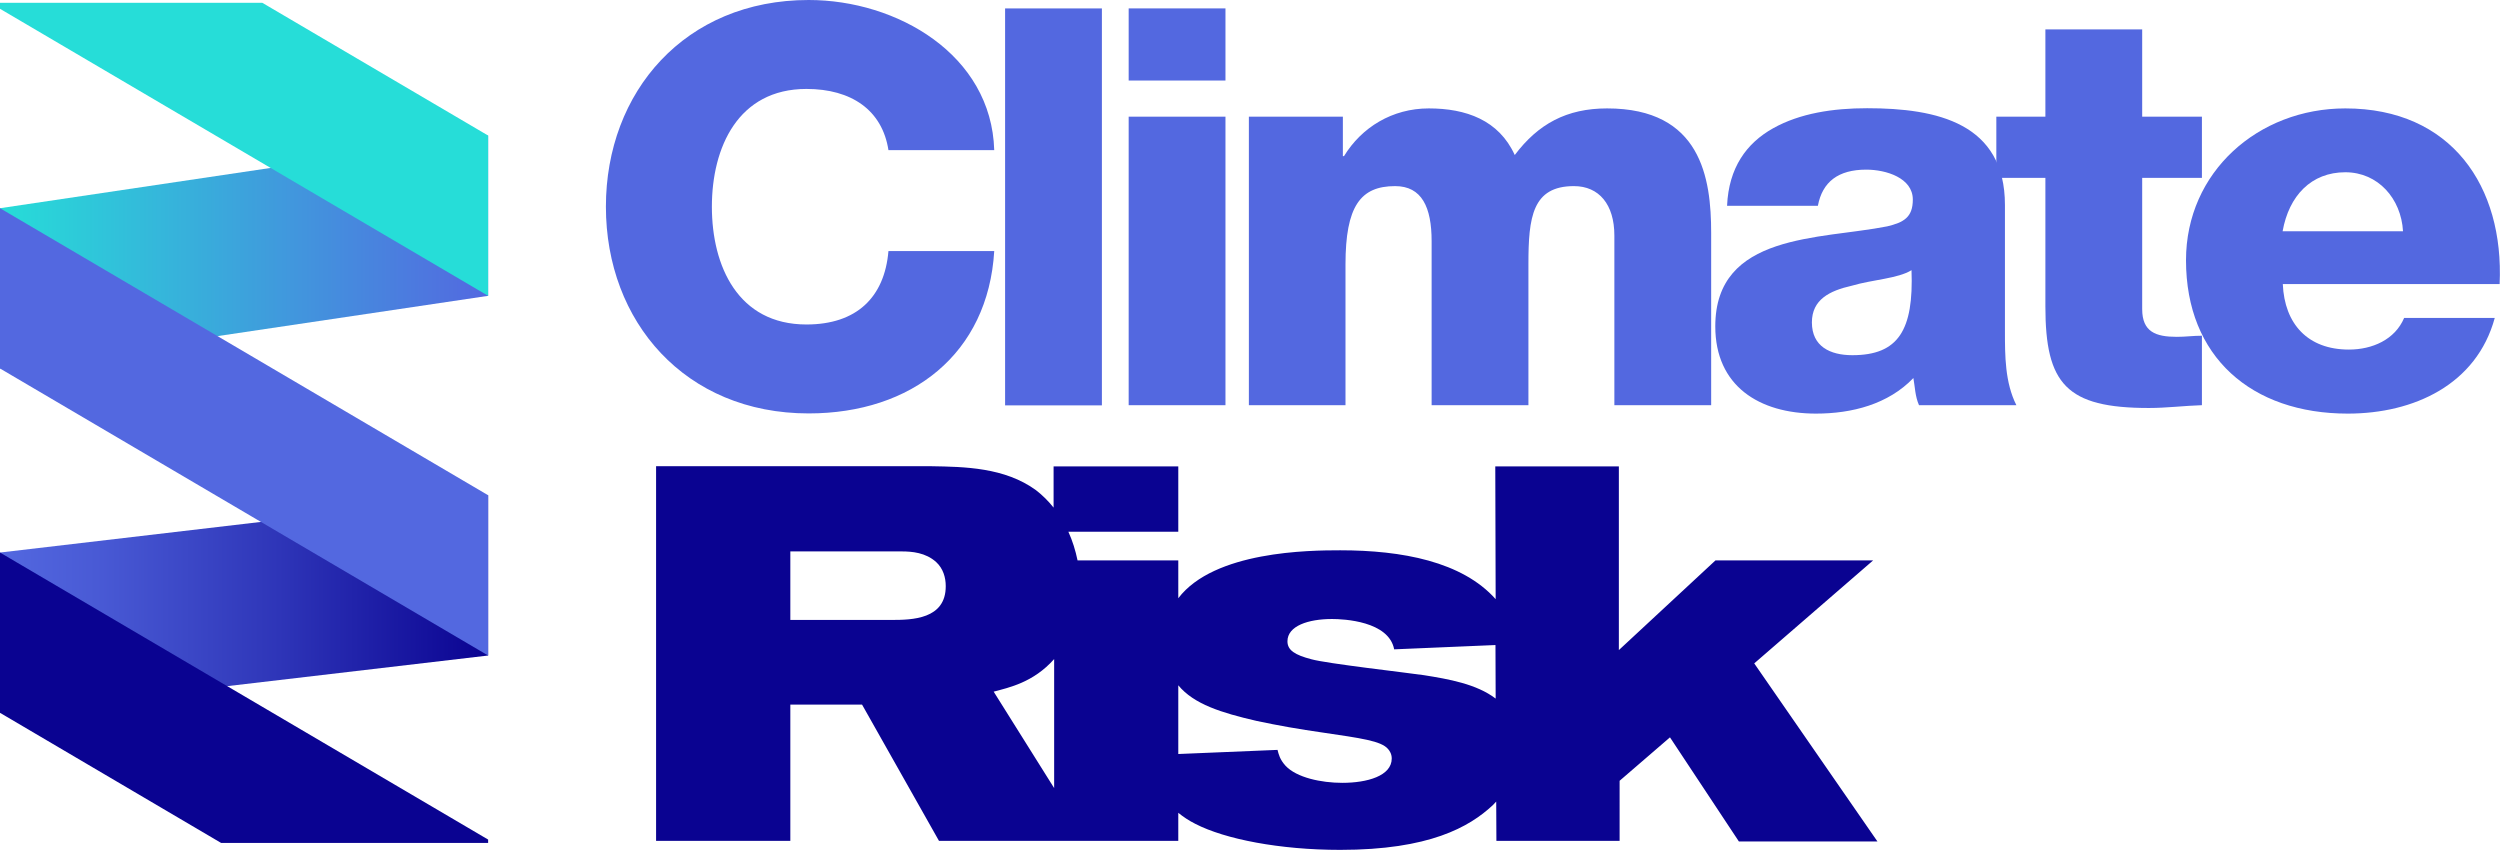 <?xml version="1.0" encoding="utf-8"?>
<!-- Generator: Adobe Illustrator 27.7.0, SVG Export Plug-In . SVG Version: 6.00 Build 0)  -->
<svg version="1.1" id="RISKUSA" xmlns="http://www.w3.org/2000/svg" xmlns:xlink="http://www.w3.org/1999/xlink" x="0px" y="0px"
	 viewBox="0 0 1335.2 454.1" style="enable-background:new 0 0 1335.2 454.1;" xml:space="preserve">
<style type="text/css">
	.st0{fill:url(#SVGID_1_);}
	.st1{fill:url(#SVGID_00000080202485932067144330000001835677339449614230_);}
	.st2{fill:#26DDD8;}
	.st3{fill:#0A0391;}
	.st4{fill:#5368E0;}
</style>
<g>
	<g>
		
			<linearGradient id="SVGID_1_" gradientUnits="userSpaceOnUse" x1="1284.959" y1="118.499" x2="1545.679" y2="118.499" gradientTransform="matrix(-1 0 0 -1 1545.679 441.139)">
			<stop  offset="0" style="stop-color:#0A0391"/>
			<stop  offset="0.428" style="stop-color:#2E35B8"/>
			<stop  offset="0.802" style="stop-color:#495AD5"/>
			<stop  offset="1" style="stop-color:#5368E0"/>
		</linearGradient>
		<polygon class="st0" points="0,380.7 260.7,350.1 260.7,264.5 0,295.1 		"/>
		
			<linearGradient id="SVGID_00000082352204094635901990000014294686513004208551_" gradientUnits="userSpaceOnUse" x1="1284.959" y1="306.524" x2="1545.679" y2="306.524" gradientTransform="matrix(-1 0 0 -1 1545.679 441.139)">
			<stop  offset="0" style="stop-color:#5368E0"/>
			<stop  offset="1" style="stop-color:#26DDD8"/>
		</linearGradient>
		<polygon style="fill:url(#SVGID_00000082352204094635901990000014294686513004208551_);" points="0,196.8 260.7,158 260.7,72.4 
			0,111.2 		"/>
		<polygon class="st2" points="260.7,72.4 140.1,1.5 0,1.5 0,4.7 260.7,158 		"/>
		<polygon class="st3" points="0,380.7 118.1,450.2 260.7,450.2 260.7,448.4 0,295.1 		"/>
		<polygon class="st4" points="0,196.8 260.7,350.1 260.7,264.5 0,111.2 		"/>
	</g>
	<g>
		<g>
			<path class="st4" d="M474.5,80.2c-3.3-21.4-19.8-32.7-43.8-32.7c-36.5,0-50.5,31.2-50.5,62.9c0,31.8,14,62.9,50.5,62.9
				c26.8,0,41.7-14.5,43.8-39.2H531c-3.3,54.9-44.1,86.7-99.1,86.7c-66,0-108.3-49-108.3-110.4C323.6,49,365.9,0,431.9,0
				C479,0,529.5,29.1,531,80.2H474.5z"/>
			<path class="st4" d="M536.8,4.5h51.7v212h-51.7V4.5z"/>
			<path class="st4" d="M654.5,43h-51.7V4.5h51.7V43z M602.8,62.3h51.7v154.1h-51.7V62.3z"/>
			<path class="st4" d="M667,62.3h50.2v21.1h0.6c9.4-15.4,25.8-25.5,45.3-25.5c19.8,0,37.4,6.2,45.9,24.9
				c12.5-16.6,27.7-24.9,49.3-24.9c50.2,0,55.6,37.1,55.6,66.5v92h-51.7v-90.6c0-16.6-8.2-26.4-21.6-26.4
				c-22.2,0-24.3,16.6-24.3,41.6v75.4h-51.7v-87.6c0-18.1-5.2-29.4-19.5-29.4c-18.5,0-26.5,10.7-26.5,41.9v75.1H667V62.3z"/>
			<path class="st4" d="M922.4,109.8c0.9-20.2,10.3-33.3,24.6-41.3c14.3-8,31.9-10.7,50.2-10.7c37.4,0,73.6,8,73.6,51.7v67.4
				c0,13.1,0,27.3,6.1,39.5h-52c-2.1-4.8-2.1-9.5-3-14.5c-13.4,14-32.8,19-52,19c-30.4,0-53.8-14.8-53.8-46.6
				c0-49.9,56-46.3,91.8-53.4c8.8-2.1,13.7-4.8,13.7-14.3c0-11.6-14.3-16-24.9-16c-14.9,0-23.4,6.5-25.8,19.3H922.4z M989.3,189.7
				c24.6,0,32.8-13.4,31.6-45.4c-7.3,4.5-20.7,5-31.9,8.3c-11.9,2.7-21.3,7.4-21.3,19.6C967.7,185,977.4,189.7,989.3,189.7z"/>
			<path class="st4" d="M1176,95h-31.9v70.1c0,12.2,7.3,14.8,18.5,14.8c4.6,0,8.8-0.6,13.4-0.6v37.1c-9.4,0.3-18.9,1.5-28.3,1.5
				c-44.1,0-55.3-12.8-55.3-54.3V95h-26.2V62.3h26.2V15.7h51.7v46.6h31.9V95z"/>
			<path class="st4" d="M1219.2,151.7c0.9,21.4,13.4,35,35.3,35c12.5,0,24.6-5.3,29.5-16.9h48.4c-9.7,35.6-43.2,51.1-78.5,51.1
				c-51.4,0-86.4-30.3-86.4-81.9c0-47.2,38.6-81.1,85.1-81.1c56.6,0,84.8,41.6,82.4,93.8H1219.2z M1283.4,123.5
				C1282.4,106,1270,92,1252.6,92c-18.2,0-30.1,12.5-33.5,31.5H1283.4z"/>
		</g>
	</g>
	<path id="XMLID_00000105426619048288418400000001373162262708712370_" class="st3" d="M936.9,354.3l63.5-55h-84.2l-51.6,47.9v-98.1
		h-66l0.2,70.9c-17.9-20.1-50.1-26.1-83-26.1c-16.5,0-67.3,0.4-86.5,25.6v-20.2h-53.8c-1.1-5.3-2.7-10.5-4.9-15.3h58.7v-34.9h-66.6
		v22c-2.8-3.5-5.9-6.6-9.4-9.3c-16.7-12.2-38.3-12.5-55.8-12.8H350.4v200.1h71.7v-72.8h38.3l41.1,72.8h127.8v-15
		c2.6,2.1,5.5,4.1,9.1,5.9c15.9,8.2,45.1,13.9,77.4,13.9c47.6,0,68.9-12.2,81.4-23.8c0.6-0.6,1.3-1.3,1.9-2l0.1,21h65.8V417
		l26.9-23.2l36.8,55.6h74L936.9,354.3z M476,331.1h-53.9v-36.6h59.5c5.4,0,12.8,0.6,18.4,5.7c3.7,3.4,5.1,8.2,5.1,12.8
		C505.2,330.8,487,331.1,476,331.1z M530.7,369.4c8.2-2.2,21.2-4.9,32.3-17.4v68.9L530.7,369.4z M716.9,418.1
		c-11.3,0-24.4-2.8-30.3-9.1c-3.1-3.4-3.7-6.2-4.3-8.5l-53,2.2V366c8.3,10.1,23.1,14.7,41.7,19c11.6,2.5,23.2,4.5,35.1,6.2
		c21,3.1,31.5,4.5,35.2,8.8c0.8,0.9,2,2.6,2,5.1C743.3,414.4,730.2,418.1,716.9,418.1z M760.5,360.6c-9.6-1.4-51.9-6.2-60.1-8.5
		c-8.8-2.3-12.8-4.8-12.8-9.6c0-8.2,11.1-11.9,23.8-11.9c6.2,0,30.3,1.1,33.2,16.2l54.1-2.3l0.1,28.6
		C788.6,365.3,773.7,362.7,760.5,360.6z"/>
</g>
</svg>
